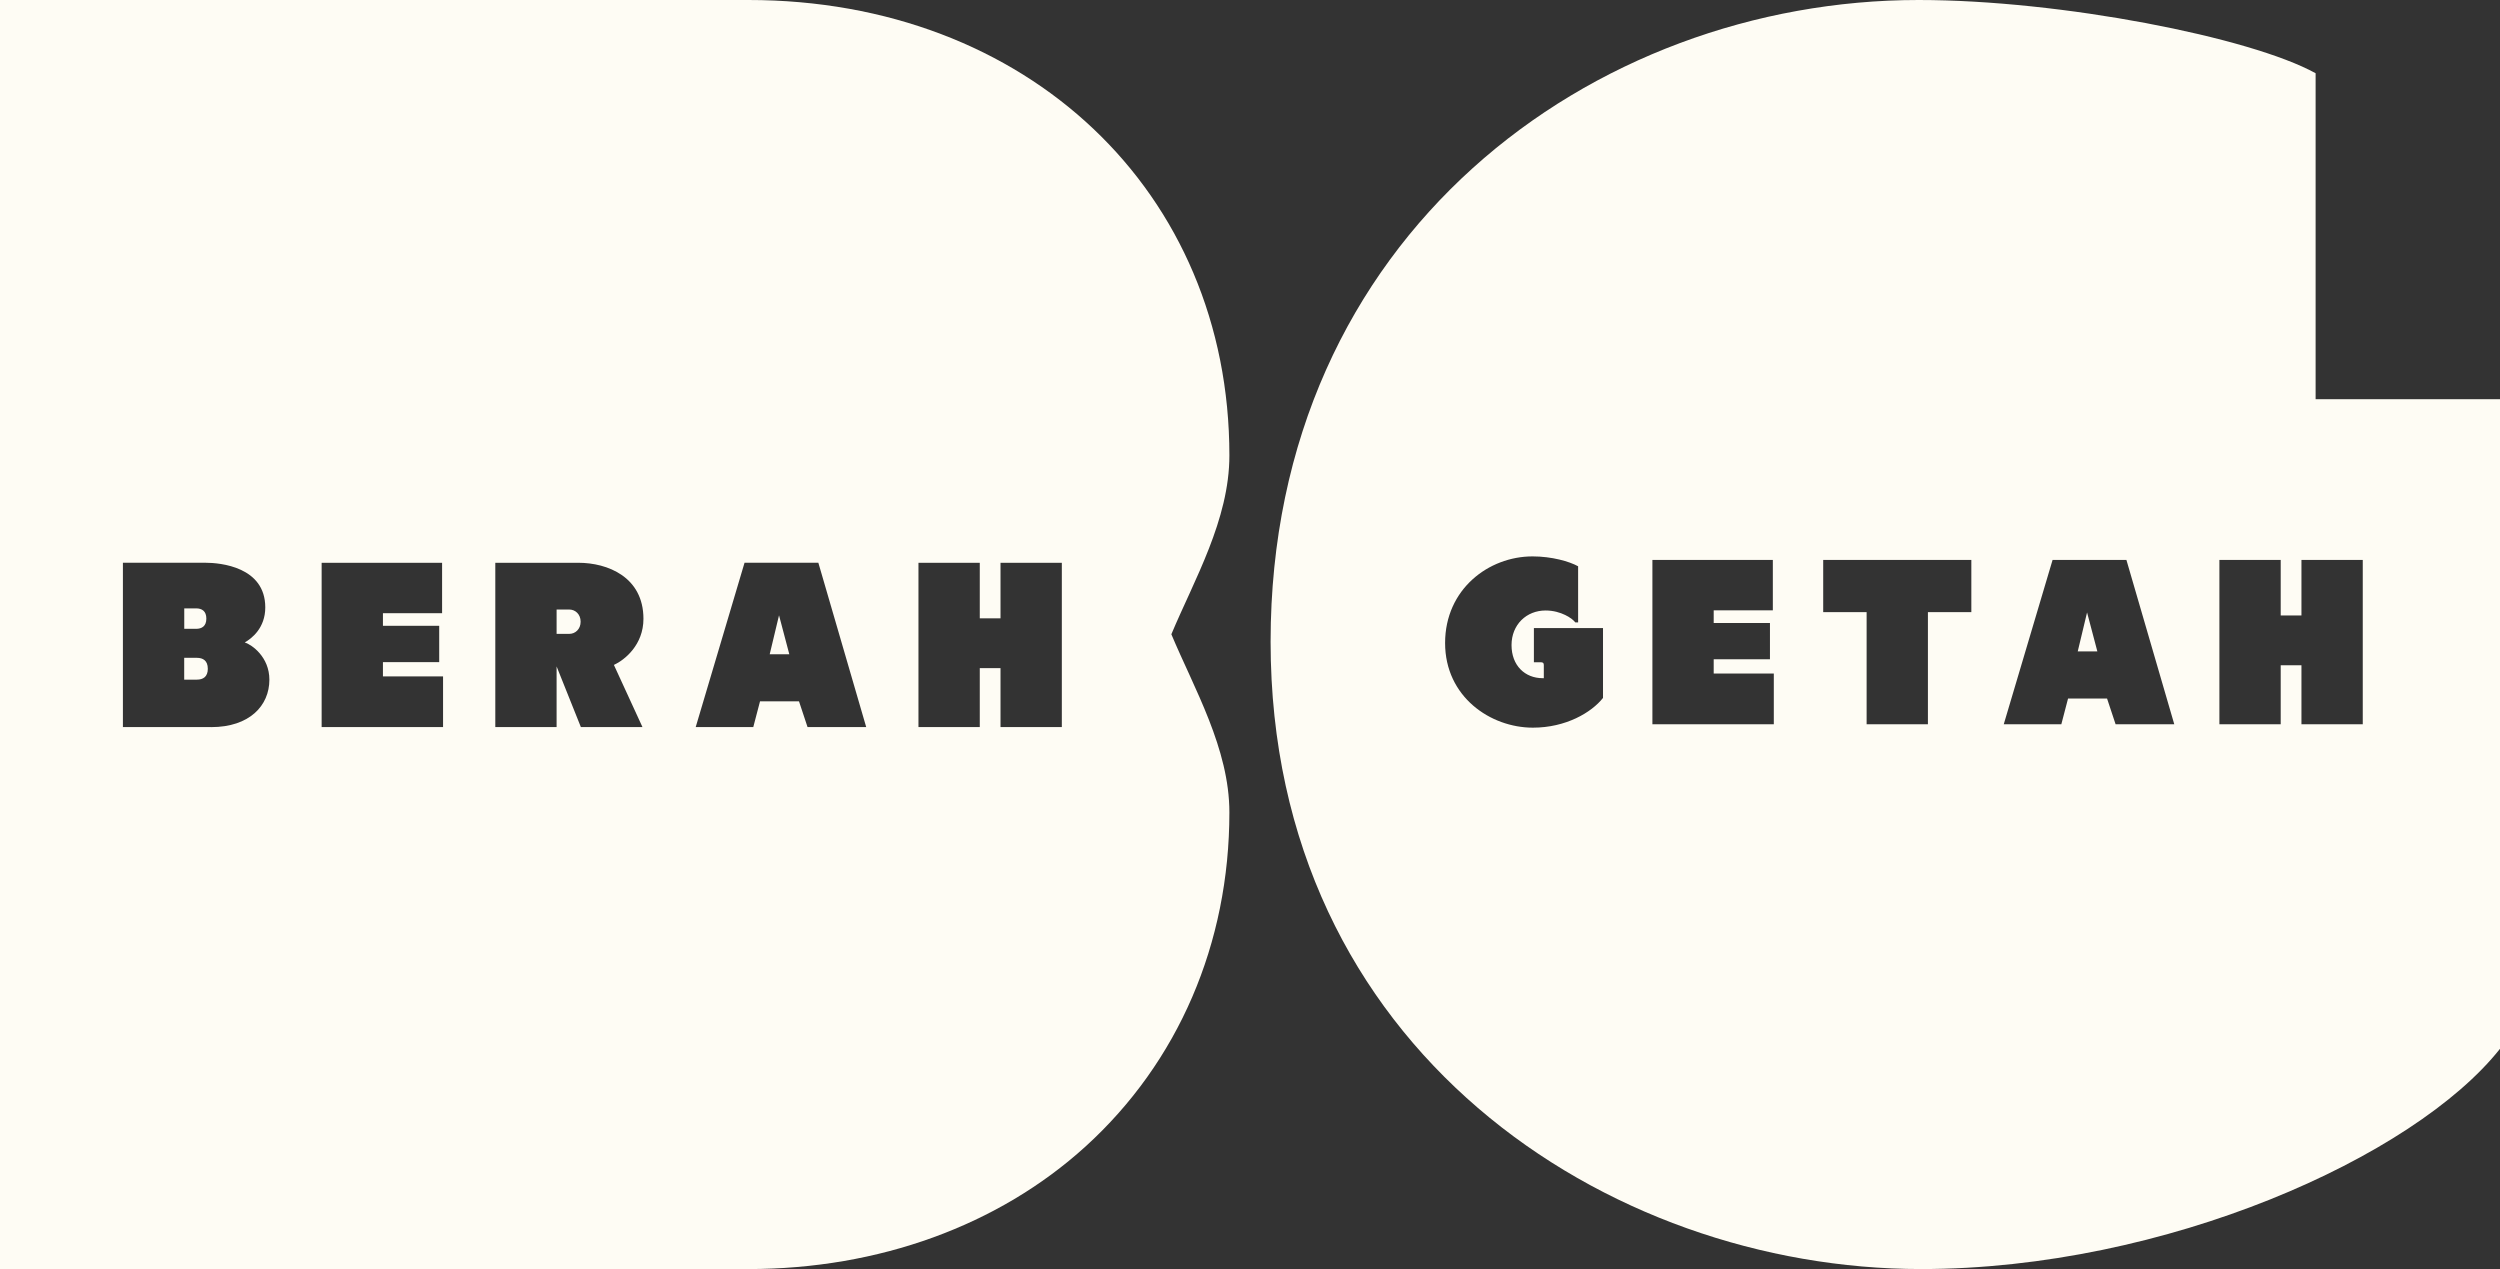 <svg viewBox="0 0 1888.68 958.74" xmlns="http://www.w3.org/2000/svg" data-sanitized-data-name="Calque 1" data-name="Calque 1" id="Calque_1">
  <rect x="0" y="0" width="1888.68" height="958.74" fill="#333333" stroke="none"/>
  <defs>
    <style>
      .cls-1 {
        fill: #fefcf4;
        stroke-width: 0px;
      }
    </style>
  </defs>
  <path d="M148.16,475.06h-8.96v-15.45h8.96c4.27,0,7.73,1.96,7.73,7.72,0,2.88-.87,4.82-2.27,6.03-1.4,1.21-3.33,1.7-5.47,1.7Z" class="cls-1"></path>
  <path d="M157,505.22c0,3.07-.92,5.13-2.41,6.42-1.5,1.3-3.55,1.81-5.83,1.81h-9.6v-16.48h9.6c4.56,0,8.23,2.09,8.23,8.24Z" class="cls-1"></path>
  <path d="M430.19,460.49h-9.69v18.37h9.69c4.28,0,8.46-3.41,8.46-9.18s-4.18-9.19-8.46-9.19ZM430.19,460.49h-9.69v18.37h9.69c4.28,0,8.46-3.41,8.46-9.18s-4.18-9.19-8.46-9.19ZM430.19,460.49h-9.69v18.37h9.69c4.28,0,8.46-3.41,8.46-9.18s-4.18-9.19-8.46-9.19ZM588.53,464.86l-7.04,29.42h14.81l-7.77-29.42ZM588.53,464.86l-7.04,29.42h14.81l-7.77-29.42ZM430.19,460.49h-9.69v18.37h9.69c4.28,0,8.46-3.41,8.46-9.18s-4.18-9.19-8.46-9.19ZM430.19,460.49h-9.69v18.37h9.69c4.28,0,8.46-3.41,8.46-9.18s-4.18-9.19-8.46-9.19ZM588.53,464.86l-7.04,29.42h14.81l-7.77-29.42ZM588.53,464.86l-7.04,29.42h14.81l-7.77-29.42ZM430.19,460.49h-9.69v18.37h9.69c4.28,0,8.46-3.41,8.46-9.18s-4.18-9.19-8.46-9.19ZM430.19,460.49h-9.69v18.37h9.69c4.28,0,8.46-3.41,8.46-9.18s-4.18-9.19-8.46-9.19ZM588.53,464.86l-7.04,29.42h14.81l-7.77-29.42ZM588.53,464.86l-7.04,29.42h14.81l-7.77-29.42ZM430.19,460.49h-9.69v18.37h9.69c4.28,0,8.46-3.41,8.46-9.18s-4.18-9.19-8.46-9.19ZM928.77,344.13C928.77,144.79,775.86,0,565.36,0H0v958.74h565.36c98.43,0,188.93-32.85,254.71-92.58,70.07-63.69,108.7-153.31,108.7-252.42,0-48.11-26.63-93.53-43.84-134.57,17.2-40.99,43.84-86.54,43.84-135.04ZM159.48,549.3h-66.63v-124.16h62.31c11.33,0,45.25,3.11,45.25,33.76,0,15.45-10.13,23.43-15.5,26.42,5.3,1.72,18.6,10.95,18.6,28.16,0,19.6-14.98,35.84-44.03,35.84ZM334.72,549.3h-91.73v-124.13h91v38.08h-44.69v9.54h42.51v27.42h-42.51v10.79h45.42v38.3ZM485.38,549.3h-46.54l-18.34-45.84v45.84h-46.31v-124.13h62.87c21.76,0,49.05,10.58,49.05,42.32,0,19.69-14.11,31.05-22.32,34.85l21.59,46.96ZM610.08,549.3l-6.45-19.44h-29.46l-5.09,19.44h-43.5l36.9-124.16h55.76l36.16,124.16h-44.31ZM802.18,549.3h-46.32v-44.54h-15.67v44.54h-46.32v-124.13h46.32v41.94h15.67v-41.94h46.32v124.13ZM581.49,494.27h14.81l-7.77-29.42-7.04,29.42ZM430.19,460.49h-9.69v18.37h9.69c4.28,0,8.46-3.41,8.46-9.18s-4.18-9.19-8.46-9.19ZM430.19,460.49h-9.69v18.37h9.69c4.28,0,8.46-3.41,8.46-9.18s-4.18-9.19-8.46-9.19ZM588.53,464.86l-7.04,29.42h14.81l-7.77-29.42ZM588.53,464.86l-7.04,29.42h14.81l-7.77-29.42ZM430.19,460.49h-9.69v18.37h9.69c4.28,0,8.46-3.41,8.46-9.18s-4.18-9.19-8.46-9.19ZM430.19,460.49h-9.69v18.37h9.69c4.28,0,8.46-3.41,8.46-9.18s-4.18-9.19-8.46-9.19ZM588.53,464.86l-7.04,29.42h14.81l-7.77-29.42ZM588.53,464.86l-7.04,29.42h14.81l-7.77-29.42ZM430.19,460.49h-9.69v18.37h9.69c4.28,0,8.46-3.41,8.46-9.18s-4.18-9.19-8.46-9.19ZM430.19,460.49h-9.69v18.37h9.69c4.28,0,8.46-3.41,8.46-9.18s-4.18-9.19-8.46-9.19ZM588.53,464.86l-7.04,29.42h14.81l-7.77-29.42ZM588.53,464.86l-7.04,29.42h14.81l-7.77-29.42ZM430.19,460.49h-9.69v18.37h9.69c4.28,0,8.46-3.41,8.46-9.18s-4.18-9.19-8.46-9.19Z" class="cls-1"></path>
  <path d="M1576.71,462.71l-7.04,29.42h14.81l-7.77-29.42ZM1576.71,462.71l-7.04,29.42h14.81l-7.77-29.42ZM1749.38,301.59V55.33C1700.18,28.14,1556.99,0,1449.45,0c-245.93,0-489.55,177.44-489.55,484.84s253.97,473.89,491.41,473.89c184.58,0,372.59-84.61,437.37-166.4v-490.74h-139.29ZM1211.02,527.28c-8.74,11.03-28.06,22.45-52.97,22.45-32.05,0-66.32-23.32-66.32-63.95s32.88-65.44,66.07-65.44c14.51,0,27.79,3.8,34.42,7.47v42.42h-2.11c-2.03-2.84-10.63-9.02-22.49-9.02-14.39,0-25.7,10.65-25.7,26.15s10.18,24.99,23.51,24.99h.87v-9.91c0-1.55-.59-2.13-2.37-2.13h-5.12v-25.81h52.21v52.79ZM1340.06,547.15h-91.72v-124.13h90.99v38.08h-44.68v9.54h42.5v27.42h-42.5v10.78h45.41v38.31ZM1489.29,462.47h-32.8v84.68h-46.31v-84.68h-32.8v-39.45h111.92v39.45ZM1598.27,547.15l-6.45-19.44h-29.46l-5.08,19.44h-43.5l36.89-124.16h55.77l36.16,124.16h-44.32ZM1785,547.15h-46.32v-44.54h-15.67v44.54h-46.32v-124.13h46.32v41.94h15.67v-41.94h46.32v124.13ZM1569.68,492.12h14.81l-7.77-29.42-7.04,29.42Z" class="cls-1"></path>
</svg>
